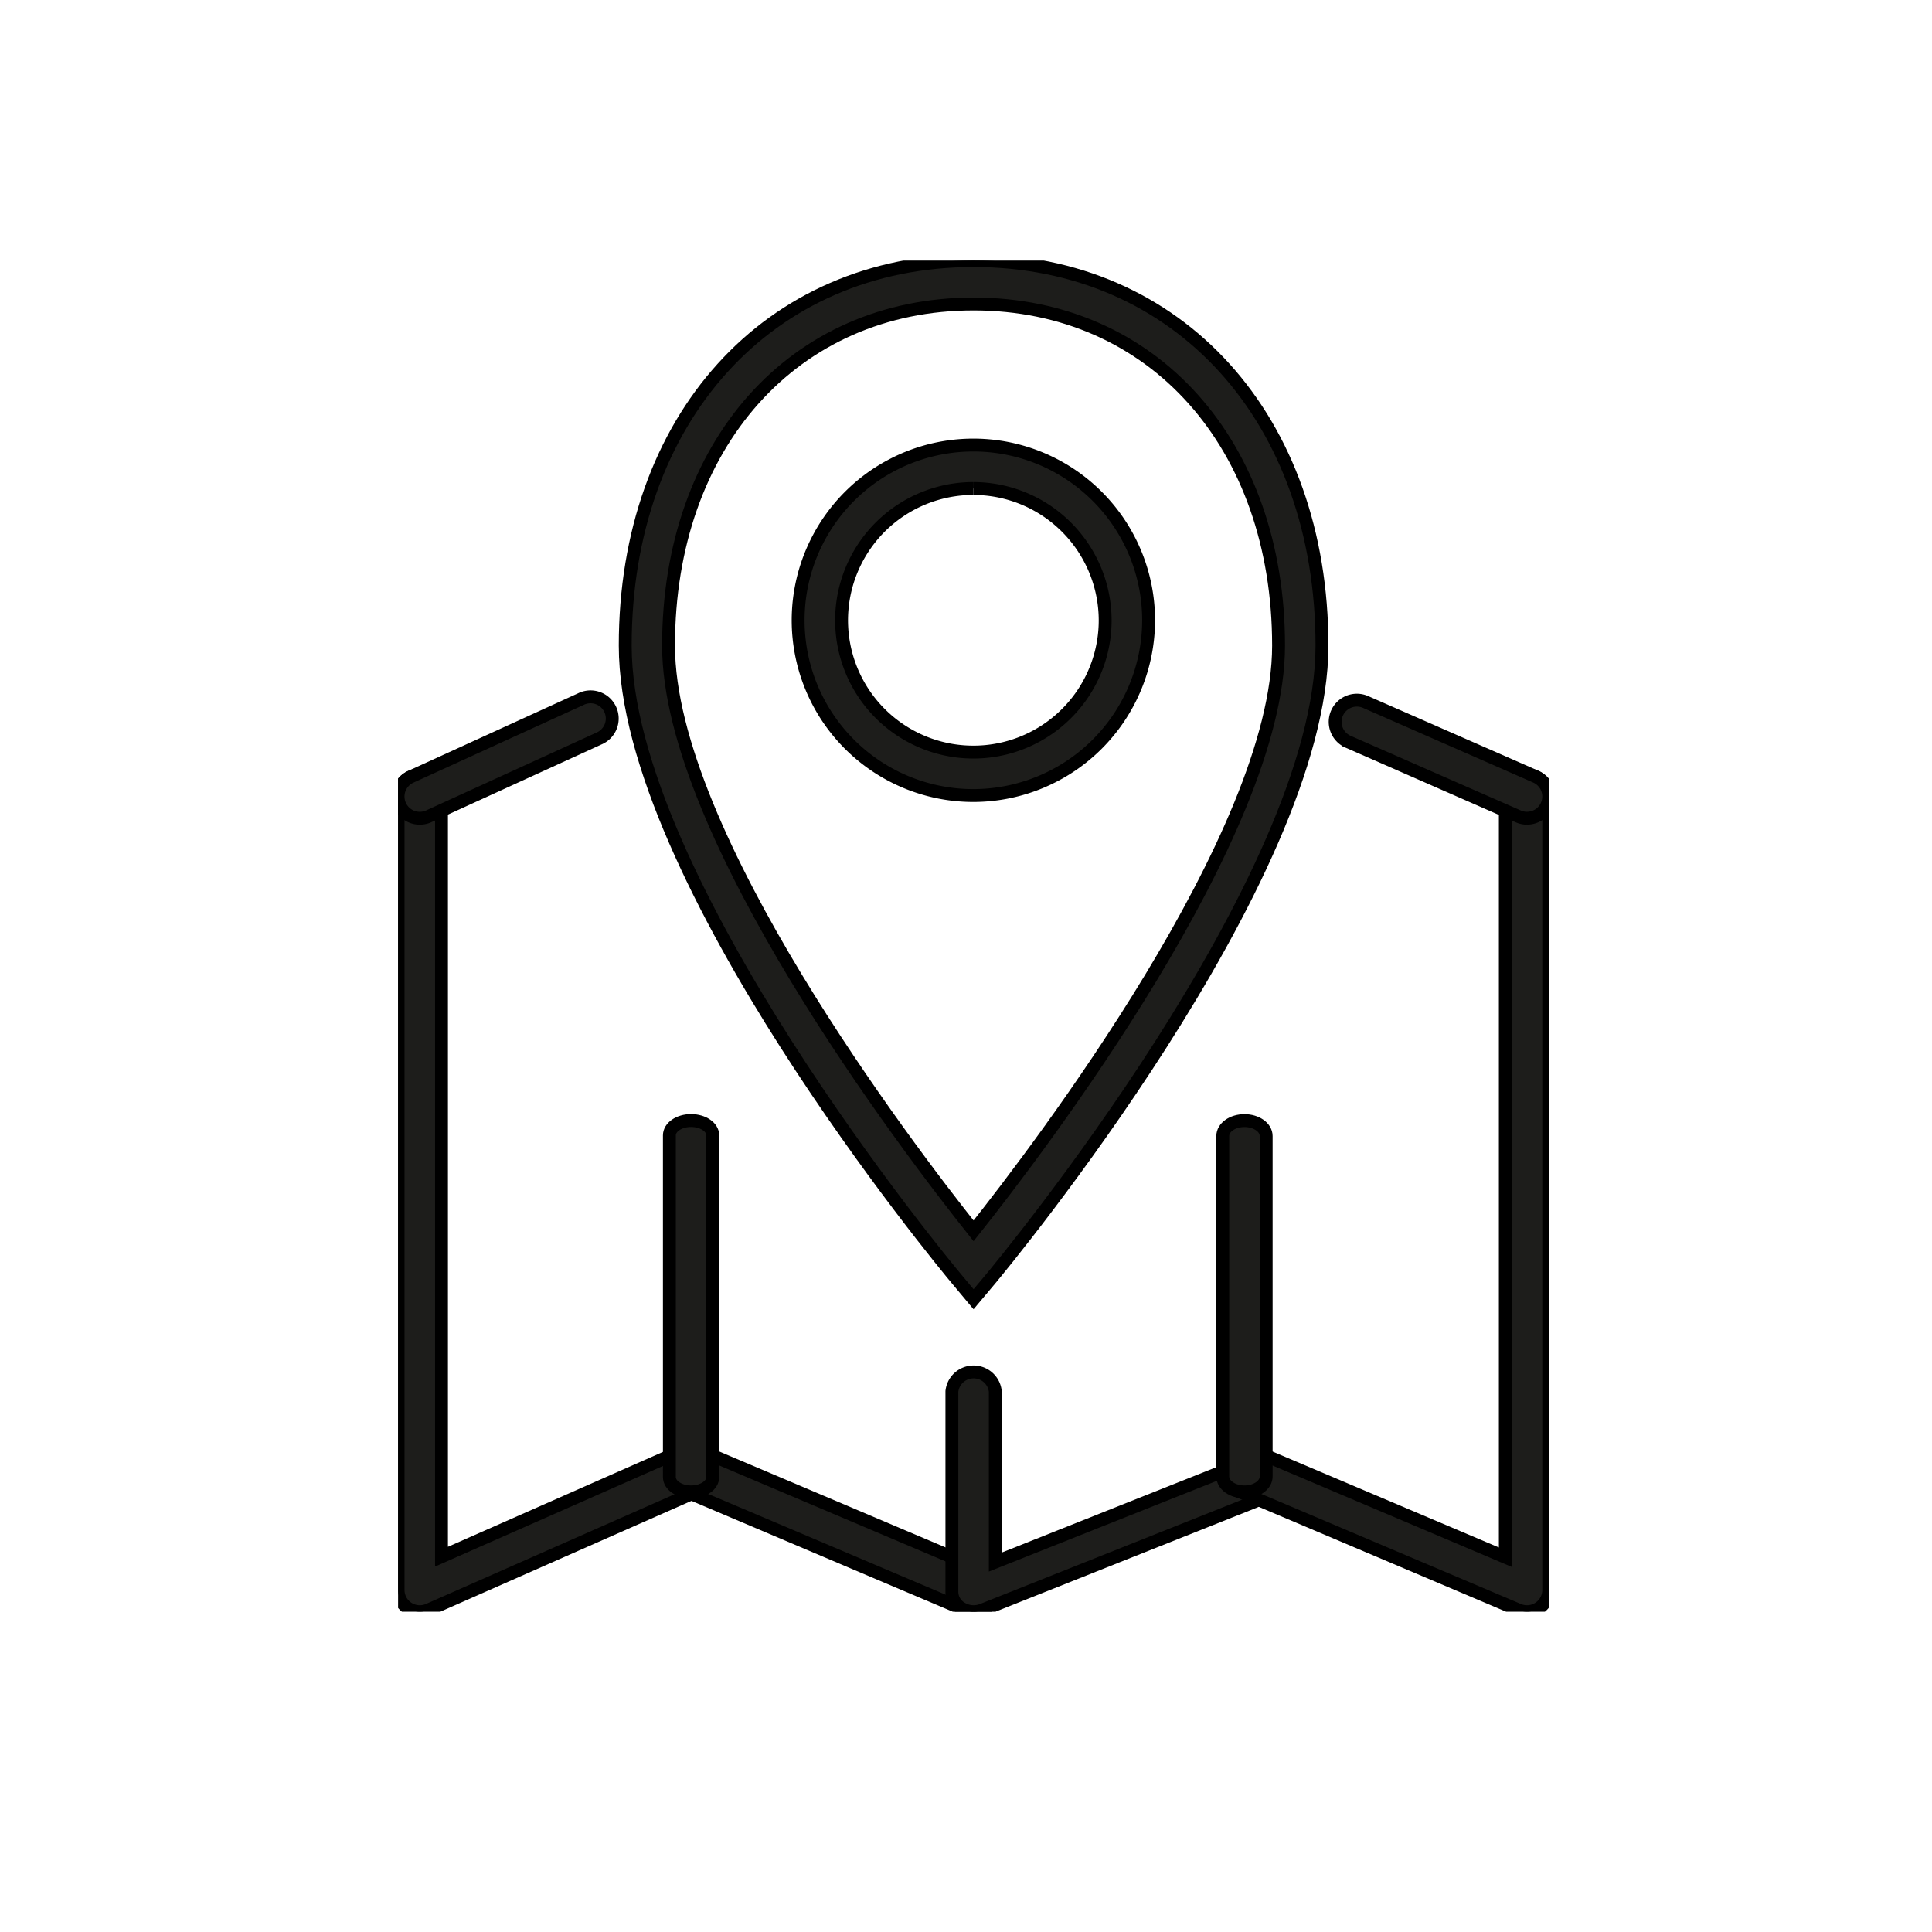 <?xml version="1.0" encoding="UTF-8"?> <svg xmlns="http://www.w3.org/2000/svg" xmlns:xlink="http://www.w3.org/1999/xlink" width="60" height="60" viewBox="0 0 60 60"><defs><clipPath id="clip-path"><rect id="Rectangle_3624" data-name="Rectangle 3624" width="60" height="60" transform="translate(553 1080)" fill="none" stroke="#707070" stroke-width="1"></rect></clipPath><clipPath id="clip-path-2"><rect id="Rectangle_3457" data-name="Rectangle 3457" width="35.734" height="41.959" fill="none" stroke="#000" stroke-width="0.4"></rect></clipPath></defs><g id="Mask_Group_73" data-name="Mask Group 73" transform="translate(-553 -1080)" clip-path="url(#clip-path)"><g id="Group_5987" data-name="Group 5987" transform="translate(565.363 1088.093)"><g id="Group_5986" data-name="Group 5986" transform="translate(0 0)" clip-path="url(#clip-path-2)"><path id="Path_7025" data-name="Path 7025" d="M21.271,32.256l-.518-.62c-.421-.5-10.3-12.43-10.3-19.678C10.449,4.918,14.9,0,21.271,0s10.82,4.918,10.82,11.959c0,7.247-9.882,19.173-10.3,19.678Zm0-30.908c-5.577,0-9.473,4.363-9.473,10.61,0,5.856,7.424,15.6,9.473,18.174,2.049-2.576,9.472-12.318,9.472-18.174,0-6.248-3.895-10.61-9.472-10.61" transform="translate(-3.399 0)" fill="#1d1d1b" stroke="#000" stroke-width="0.4"></path><path id="Path_7026" data-name="Path 7026" d="M23.864,19.375A5.442,5.442,0,1,1,29.3,13.933a5.449,5.449,0,0,1-5.441,5.442m0-9.535a4.093,4.093,0,1,0,4.092,4.093A4.1,4.1,0,0,0,23.864,9.84" transform="translate(-5.992 -2.762)" fill="#1d1d1b" stroke="#000" stroke-width="0.4"></path><path id="Path_7027" data-name="Path 7027" d="M.674,49.657A.673.673,0,0,1,0,48.983V24.343a.674.674,0,0,1,1.348,0V47.949l7.478-3.3a.674.674,0,0,1,.545,1.233L.947,49.6a.675.675,0,0,1-.273.057" transform="translate(0 -7.698)" fill="#1d1d1b" stroke="#000" stroke-width="0.4"></path><path id="Path_7028" data-name="Path 7028" d="M.674,23.854a.674.674,0,0,1-.281-1.287l5.284-2.413a.674.674,0,1,1,.561,1.225L.955,23.793a.672.672,0,0,1-.281.061" transform="translate(0 -6.536)" fill="#1d1d1b" stroke="#000" stroke-width="0.4"></path><path id="Path_7029" data-name="Path 7029" d="M21.934,59.741a.67.67,0,0,1-.263-.053L12.9,55.968a.674.674,0,0,1,.527-1.242l8.774,3.72a.674.674,0,0,1-.263,1.295" transform="translate(-4.061 -17.783)" fill="#1d1d1b" stroke="#000" stroke-width="0.4"></path><path id="Path_7030" data-name="Path 7030" d="M13.16,43.212c-.372,0-.674-.206-.674-.461V32.14c0-.255.3-.461.674-.461s.674.206.674.461V42.751c0,.255-.3.461-.674.461" transform="translate(-4.061 -4.973)" fill="#1d1d1b" stroke="#000" stroke-width="0.4"></path><path id="Path_7031" data-name="Path 7031" d="M26.164,57.367a.726.726,0,0,1-.367-.1.594.594,0,0,1-.307-.508V50.526a.678.678,0,0,1,1.348,0v5.3L34.3,52.857a.7.7,0,0,1,.889.31.584.584,0,0,1-.343.8l-8.411,3.348a.739.739,0,0,1-.273.052" transform="translate(-8.291 -15.408)" fill="#1d1d1b" stroke="#000" stroke-width="0.4"></path><path id="Path_7032" data-name="Path 7032" d="M47.405,49.657a.672.672,0,0,1-.263-.053l-8.775-3.72a.674.674,0,0,1,.527-1.242l7.837,3.323V24.343a.674.674,0,1,1,1.348,0v24.64a.674.674,0,0,1-.674.674" transform="translate(-12.345 -7.698)" fill="#1d1d1b" stroke="#000" stroke-width="0.4"></path><path id="Path_7033" data-name="Path 7033" d="M38.63,44.152c-.372,0-.674-.214-.674-.479V33.1c0-.265.3-.479.674-.479s.674.214.674.479V43.673c0,.265-.3.479-.674.479" transform="translate(-12.345 -5.913)" fill="#1d1d1b" stroke="#000" stroke-width="0.4"></path><path id="Path_7034" data-name="Path 7034" d="M49.088,23.9a.677.677,0,0,1-.271-.057l-5.284-2.318a.674.674,0,1,1,.542-1.235l5.284,2.318a.674.674,0,0,1-.271,1.291" transform="translate(-14.028 -6.582)" fill="#1d1d1b" stroke="#000" stroke-width="0.4"></path></g></g></g></svg> 